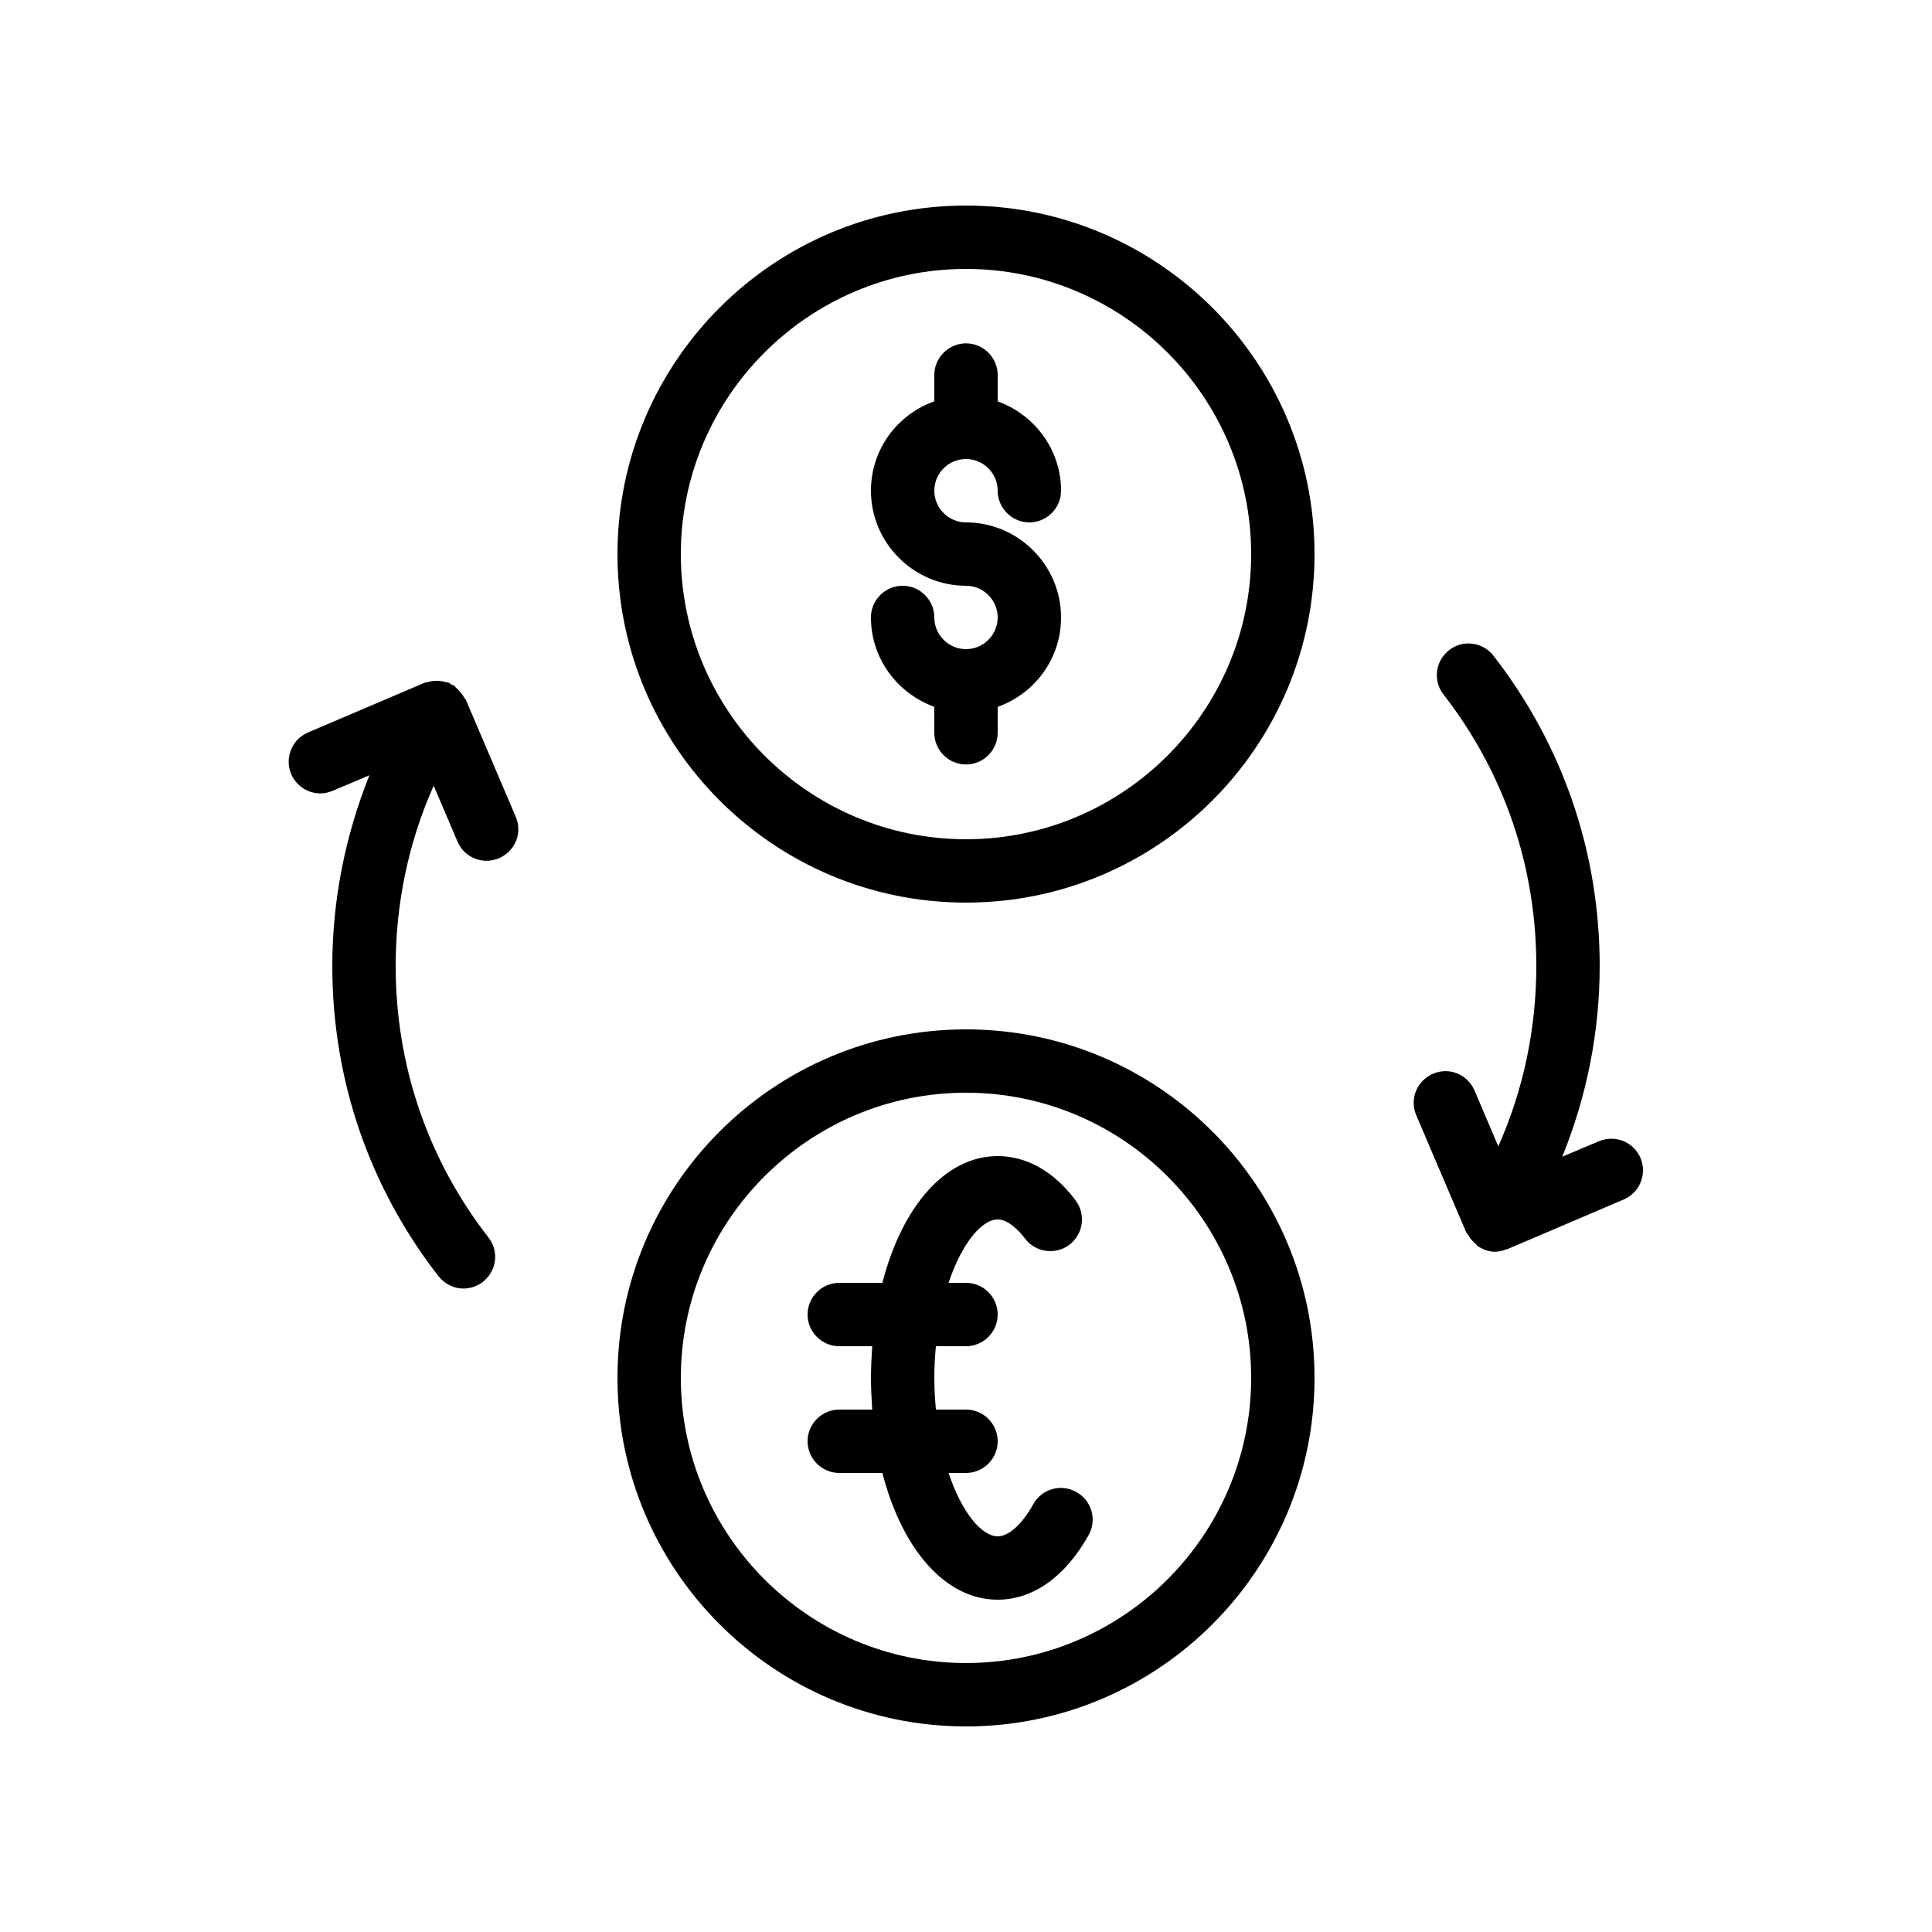 <?xml version="1.0" encoding="UTF-8"?>
<!-- Uploaded to: SVG Repo, www.svgrepo.com, Generator: SVG Repo Mixer Tools -->
<svg fill="#000000" width="800px" height="800px" version="1.1" viewBox="144 144 512 512" xmlns="http://www.w3.org/2000/svg">
 <g>
  <path d="m400 383.2c50.969 0 92.363-41.395 92.363-92.363s-41.395-92.363-92.363-92.363-92.363 41.395-92.363 92.363c-0.004 50.969 41.395 92.363 92.363 92.363zm0-167.93c41.648 0 75.57 33.922 75.57 75.57 0 41.648-33.922 75.57-75.57 75.57s-75.57-33.922-75.57-75.57c-0.004-41.648 33.922-75.57 75.57-75.57z"/>
  <path d="m400 601.52c50.969 0 92.363-41.395 92.363-92.363s-41.395-92.363-92.363-92.363-92.363 41.395-92.363 92.363c-0.004 50.965 41.395 92.363 92.363 92.363zm0-167.94c41.648 0 75.57 33.922 75.57 75.57s-33.922 75.57-75.57 75.57-75.57-33.922-75.57-75.57c-0.004-41.648 33.922-75.57 75.57-75.57z"/>
  <path d="m400 316.03c-4.617 0-8.398-3.777-8.398-8.398 0-4.617-3.777-8.398-8.398-8.398-4.617 0-8.398 3.777-8.398 8.398 0 10.914 7.055 20.152 16.793 23.68v6.887c0 4.617 3.777 8.398 8.398 8.398 4.617 0 8.398-3.777 8.398-8.398v-6.887c9.742-3.441 16.793-12.68 16.793-23.68 0-13.855-11.336-25.191-25.191-25.191-4.617 0-8.398-3.777-8.398-8.398 0-4.617 3.777-8.398 8.398-8.398 4.617 0 8.398 3.777 8.398 8.398 0 4.617 3.777 8.398 8.398 8.398 4.617 0 8.398-3.777 8.398-8.398 0-10.914-7.055-20.152-16.793-23.68v-6.969c0-4.617-3.777-8.398-8.398-8.398-4.617 0-8.398 3.777-8.398 8.398v6.969c-9.742 3.441-16.793 12.68-16.793 23.68 0 13.855 11.336 25.191 25.191 25.191 4.617 0 8.398 3.777 8.398 8.398-0.004 4.617-3.781 8.398-8.398 8.398z"/>
  <path d="m358.02 525.95c0 4.617 3.777 8.398 8.398 8.398h11.418c5.207 20.152 16.625 33.586 30.562 33.586 9.406 0 17.969-6.129 24.098-17.129 2.266-4.031 0.84-9.152-3.273-11.418-4.031-2.266-9.152-0.84-11.418 3.273-2.941 5.289-6.465 8.48-9.406 8.48-4.199 0-9.488-6.215-13.016-16.793h4.621c4.617 0 8.398-3.777 8.398-8.398 0-4.617-3.777-8.398-8.398-8.398h-7.977c-0.254-2.684-0.422-5.453-0.422-8.395 0-2.938 0.168-5.711 0.418-8.398l7.981 0.004c4.617 0 8.398-3.777 8.398-8.398 0-4.617-3.777-8.398-8.398-8.398h-4.617c3.527-10.578 8.816-16.793 13.016-16.793 2.938 0 5.793 3.191 7.223 5.039 2.769 3.695 8.062 4.449 11.754 1.68 3.695-2.769 4.449-8.062 1.68-11.754-7.309-9.742-15.285-11.758-20.66-11.758-13.938 0-25.359 13.434-30.562 33.586h-11.422c-4.617 0-8.398 3.777-8.398 8.398 0 4.617 3.777 8.398 8.398 8.398h8.734c-0.168 2.769-0.336 5.539-0.336 8.395s0.168 5.625 0.336 8.398h-8.734c-4.617 0-8.395 3.777-8.395 8.395z"/>
  <path d="m534.77 433c-1.848-4.281-6.719-6.297-11-4.449s-6.297 6.719-4.449 11l13.184 30.898c0.082 0.25 0.25 0.336 0.418 0.586 0.336 0.586 0.672 1.09 1.09 1.594 0.336 0.336 0.672 0.672 1.008 1.008 0.25 0.168 0.418 0.504 0.672 0.672 0.336 0.25 0.672 0.336 1.008 0.504 0.168 0.082 0.25 0.168 0.336 0.25 0.082 0 0.168 0 0.25 0.082 0.922 0.336 1.848 0.586 2.856 0.586h0.082c1.008 0 1.93-0.25 2.769-0.586 0.168-0.082 0.25 0 0.418-0.082l30.898-13.184c4.281-1.848 6.215-6.719 4.449-11-1.848-4.281-6.719-6.215-11-4.449l-9.742 4.113c6.481-15.945 9.922-33.074 9.922-50.539 0-30.062-9.742-58.527-28.129-82.203-2.856-3.695-8.145-4.367-11.754-1.512-3.695 2.856-4.367 8.145-1.512 11.754 16.121 20.738 24.602 45.676 24.602 71.961 0 16.625-3.441 32.914-10.078 47.777z"/>
  <path d="m265.23 367c1.344 3.191 4.449 5.121 7.727 5.121 1.09 0 2.184-0.25 3.273-0.672 4.281-1.848 6.297-6.719 4.449-11l-13.184-30.898c-0.082-0.25-0.25-0.336-0.418-0.586-0.336-0.586-0.672-1.09-1.09-1.594-0.336-0.336-0.672-0.672-1.008-1.008-0.25-0.168-0.418-0.504-0.672-0.672-0.25-0.168-0.504-0.168-0.754-0.336-0.25-0.082-0.336-0.336-0.586-0.418s-0.586-0.082-0.84-0.168c-0.586-0.168-1.09-0.25-1.68-0.336h-1.512c-0.504 0.082-1.09 0.168-1.594 0.336-0.25 0.082-0.586 0.082-0.84 0.168l-30.898 13.184c-4.281 1.848-6.215 6.719-4.449 11 1.848 4.281 6.719 6.297 11 4.449l9.742-4.113c-6.394 15.945-9.836 33.074-9.836 50.543 0 30.062 9.742 58.527 28.129 82.203 1.68 2.098 4.113 3.273 6.633 3.273 1.762 0 3.609-0.586 5.121-1.762 3.695-2.856 4.367-8.145 1.512-11.754-16.121-20.742-24.602-45.68-24.602-71.961 0-16.625 3.441-32.914 10.078-47.777z"/>
 </g>
</svg>